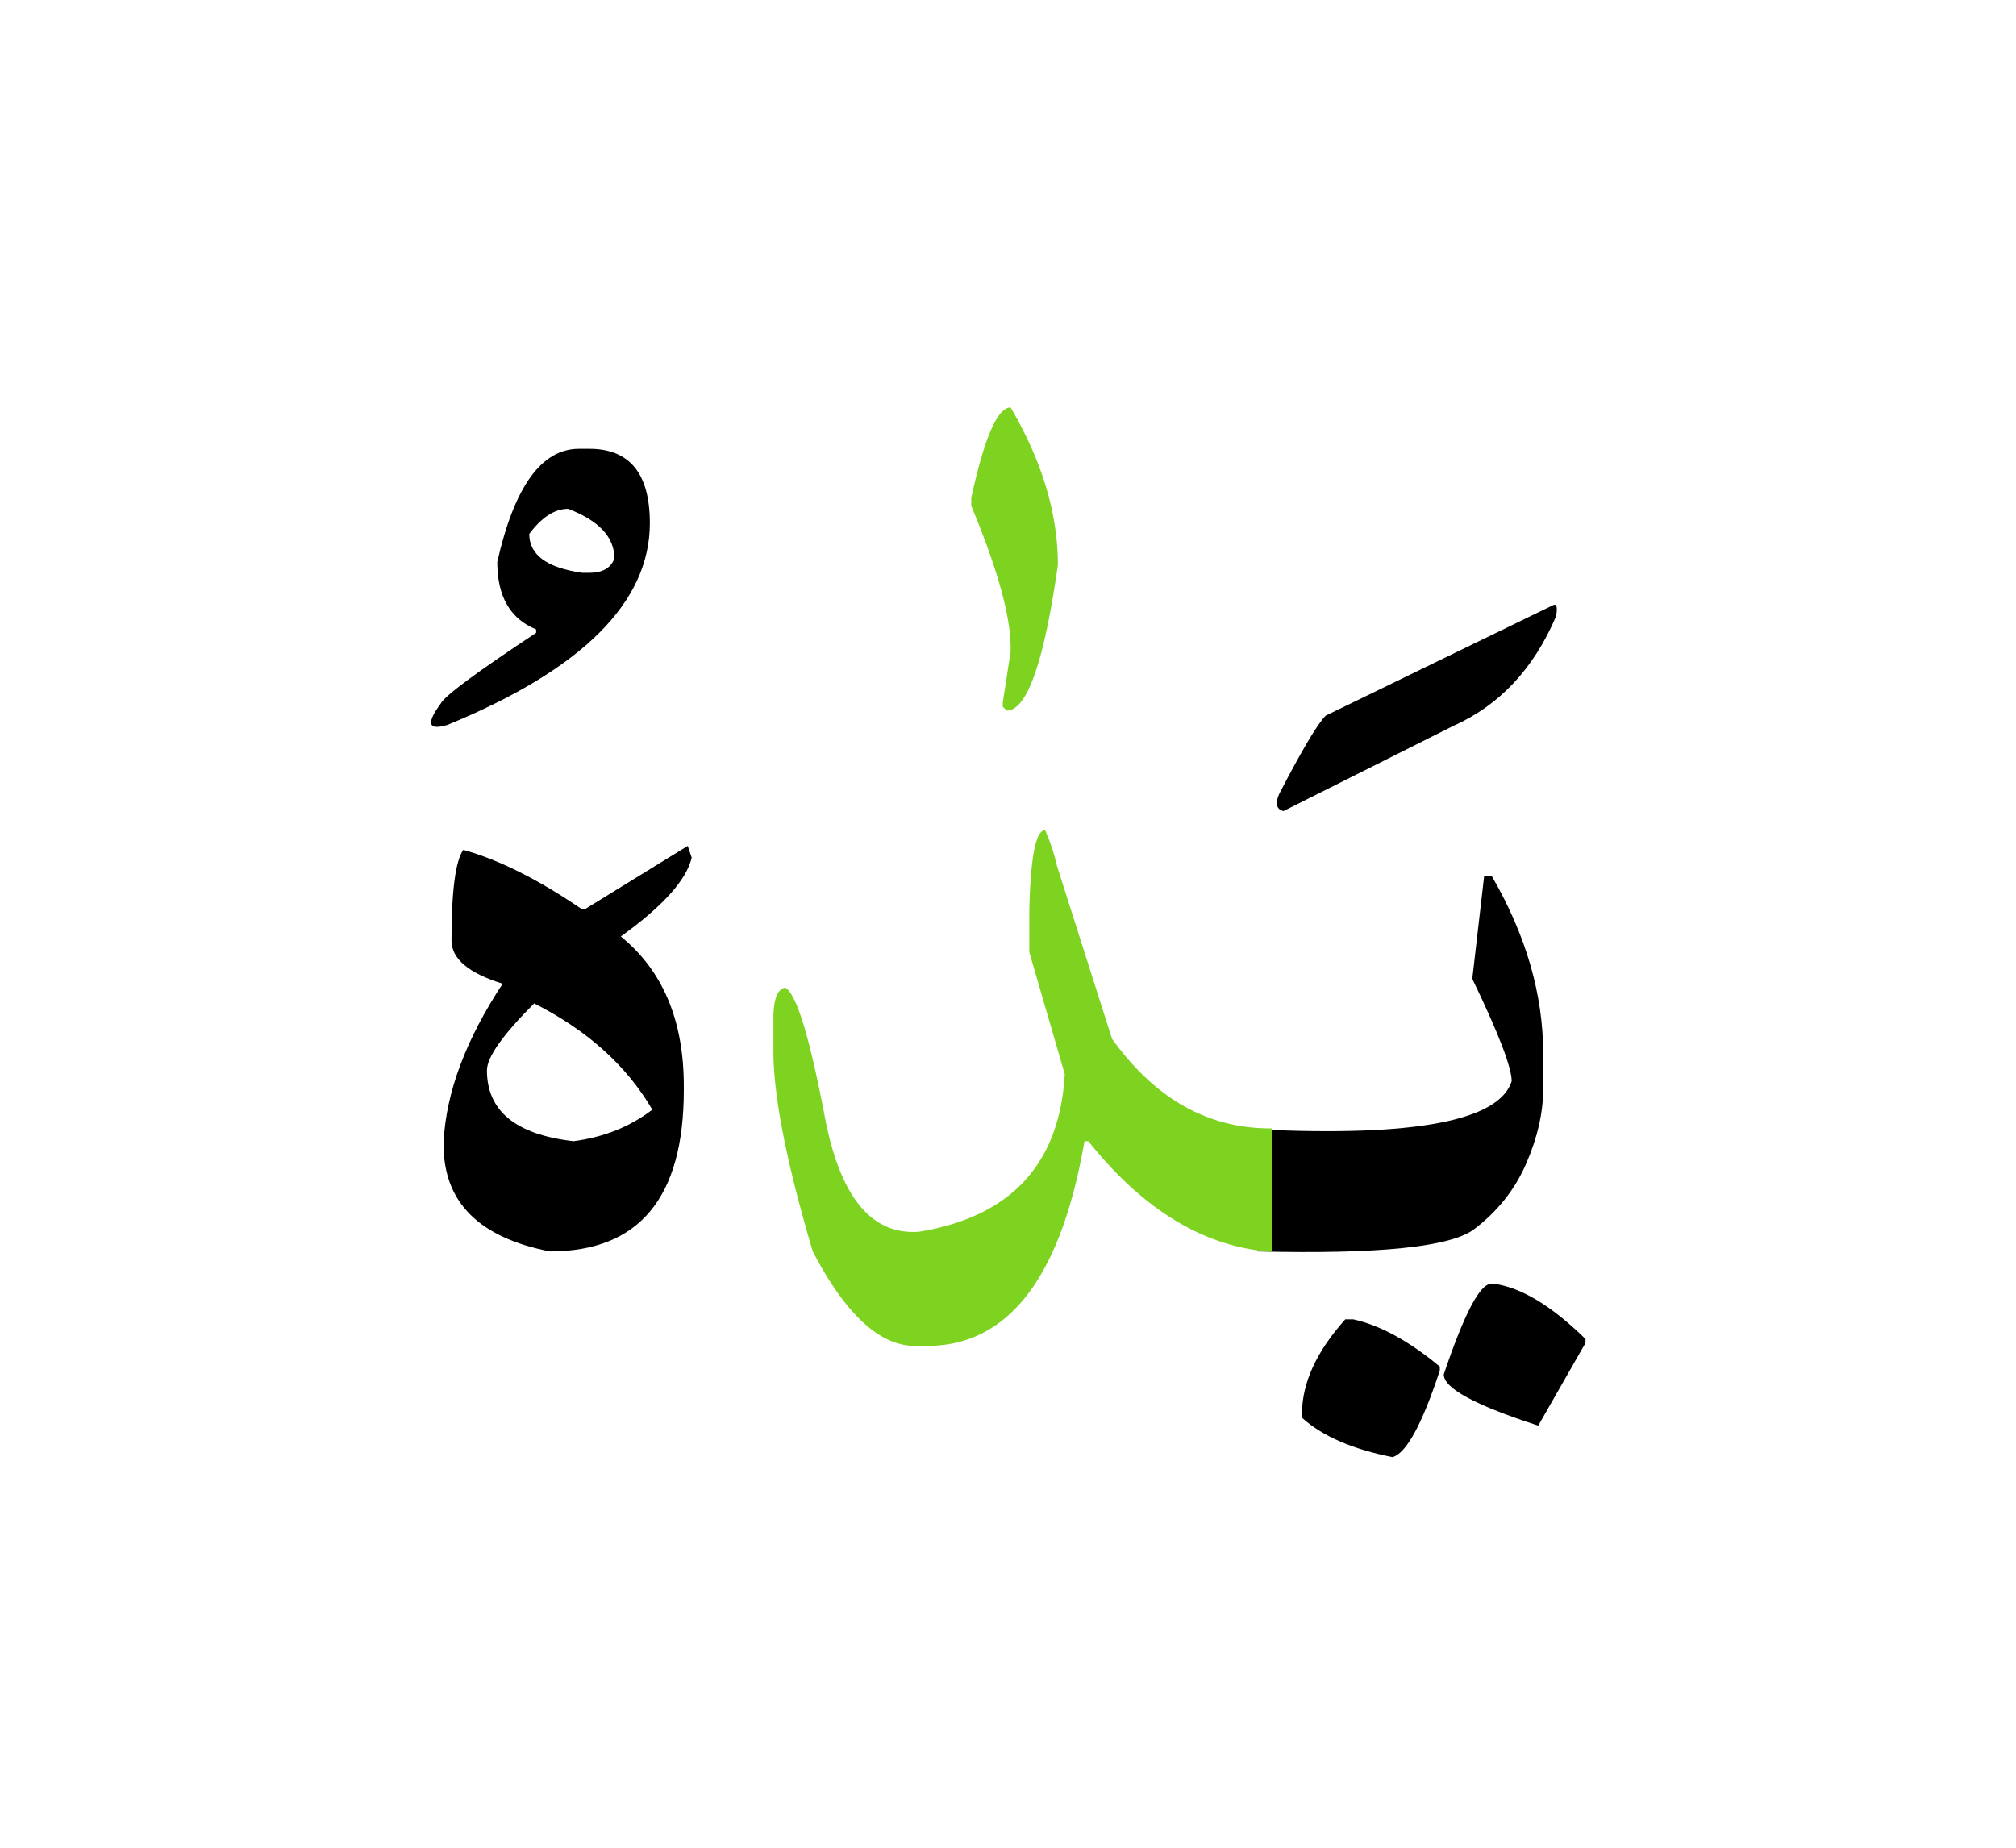 <svg width="240" height="220" xmlns="http://www.w3.org/2000/svg"><g fill="none" fill-rule="evenodd"><path d="M177.5 152.867h.469c3.203.469 6.797 2.656 10.781 6.563v.468l-5.625 9.844c-7.5-2.422-11.25-4.453-11.25-6.094 2.422-7.187 4.297-10.78 5.625-10.78zM160.156 157.086h.938c3.203.703 6.64 2.578 10.312 5.625v.469c-2.11 6.406-3.984 9.843-5.625 10.312-4.765-.937-8.36-2.5-10.781-4.687v-.47c0-3.671 1.719-7.42 5.156-11.25zM149.727 134.469c18.672.898 28.75-1.016 30.234-5.742 0-1.641-1.563-5.704-4.688-12.188l1.407-12.187h.937c4.063 7.03 6.094 14.062 6.094 21.093v4.22c0 2.812-.674 5.77-2.022 8.876-1.347 3.105-3.418 5.713-6.21 7.822-2.793 2.11-11.377 2.989-25.752 2.637v-14.531zM184.839 72.08c.468-.274.605.156.41 1.289-2.657 6.25-6.739 10.605-12.246 13.066l-20.215 10.137c-.86-.234-1.016-.938-.469-2.11 2.695-5.195 4.531-8.28 5.508-9.257l27.012-13.125z" fill="#000"/><path d="M151.484 149.059c-8.047-.547-15.351-4.942-21.914-13.184h-.468c-2.813 16.25-9.063 24.375-18.75 24.375h-1.407c-4.218 0-8.28-3.75-12.187-11.25-3.125-10.547-4.688-18.516-4.688-23.906v-3.75c0-2.344.47-3.594 1.407-3.75 1.328.703 2.9 5.83 4.716 15.38 1.817 9.551 5.557 14.112 11.221 13.682 10.938-1.797 16.719-8.047 17.344-18.75l-4.219-14.531v-5.156c.156-6.25.781-9.375 1.875-9.375a22.284 22.284 0 0 1 1.406 4.219l6.563 20.624c5.156 7.188 11.523 10.743 19.101 10.665v14.707zM120.313 48.512c3.75 6.406 5.624 12.656 5.624 18.75-1.64 11.562-3.671 17.343-6.093 17.343l-.469-.468v-.469l.938-6.094v-.469c0-3.75-1.563-9.374-4.688-16.875v-.937c1.563-7.188 3.125-10.781 4.688-10.781z" fill="#7ED321"/><path d="M81.875 100.719l.469 1.406c-.625 2.656-3.438 5.781-8.438 9.375 5 4.063 7.5 10 7.5 17.813v.468c0 12.813-5.312 19.219-15.937 19.219-8.438-1.64-12.656-5.86-12.656-12.656v-.469c.312-5.86 2.656-12.11 7.03-18.75-4.062-1.25-6.093-2.969-6.093-5.156 0-5.86.469-9.453 1.406-10.781 4.219 1.171 8.906 3.515 14.063 7.03h.469l12.187-7.5zm-18.281 18.75c-3.75 3.75-5.625 6.406-5.625 7.969 0 4.843 3.437 7.656 10.312 8.437 3.594-.469 6.719-1.719 9.375-3.75-3.047-5.234-7.734-9.453-14.062-12.656zM70.156 53.434c4.805 0 7.207 2.949 7.207 8.847 0 9.414-8.027 17.422-24.082 24.024-2.304.703-2.578-.137-.82-2.52.43-.898 4.219-3.71 11.367-8.437v-.41c-3.086-1.25-4.629-3.926-4.629-8.028 2.031-8.984 5.274-13.476 9.727-13.476h1.23zM63.008 63.57c0 2.5 2.11 4.043 6.328 4.63h.82c1.563 0 2.559-.567 2.989-1.7 0-2.54-1.836-4.512-5.508-5.918-1.602 0-3.145.996-4.63 2.988z" fill="#000"/></g></svg>